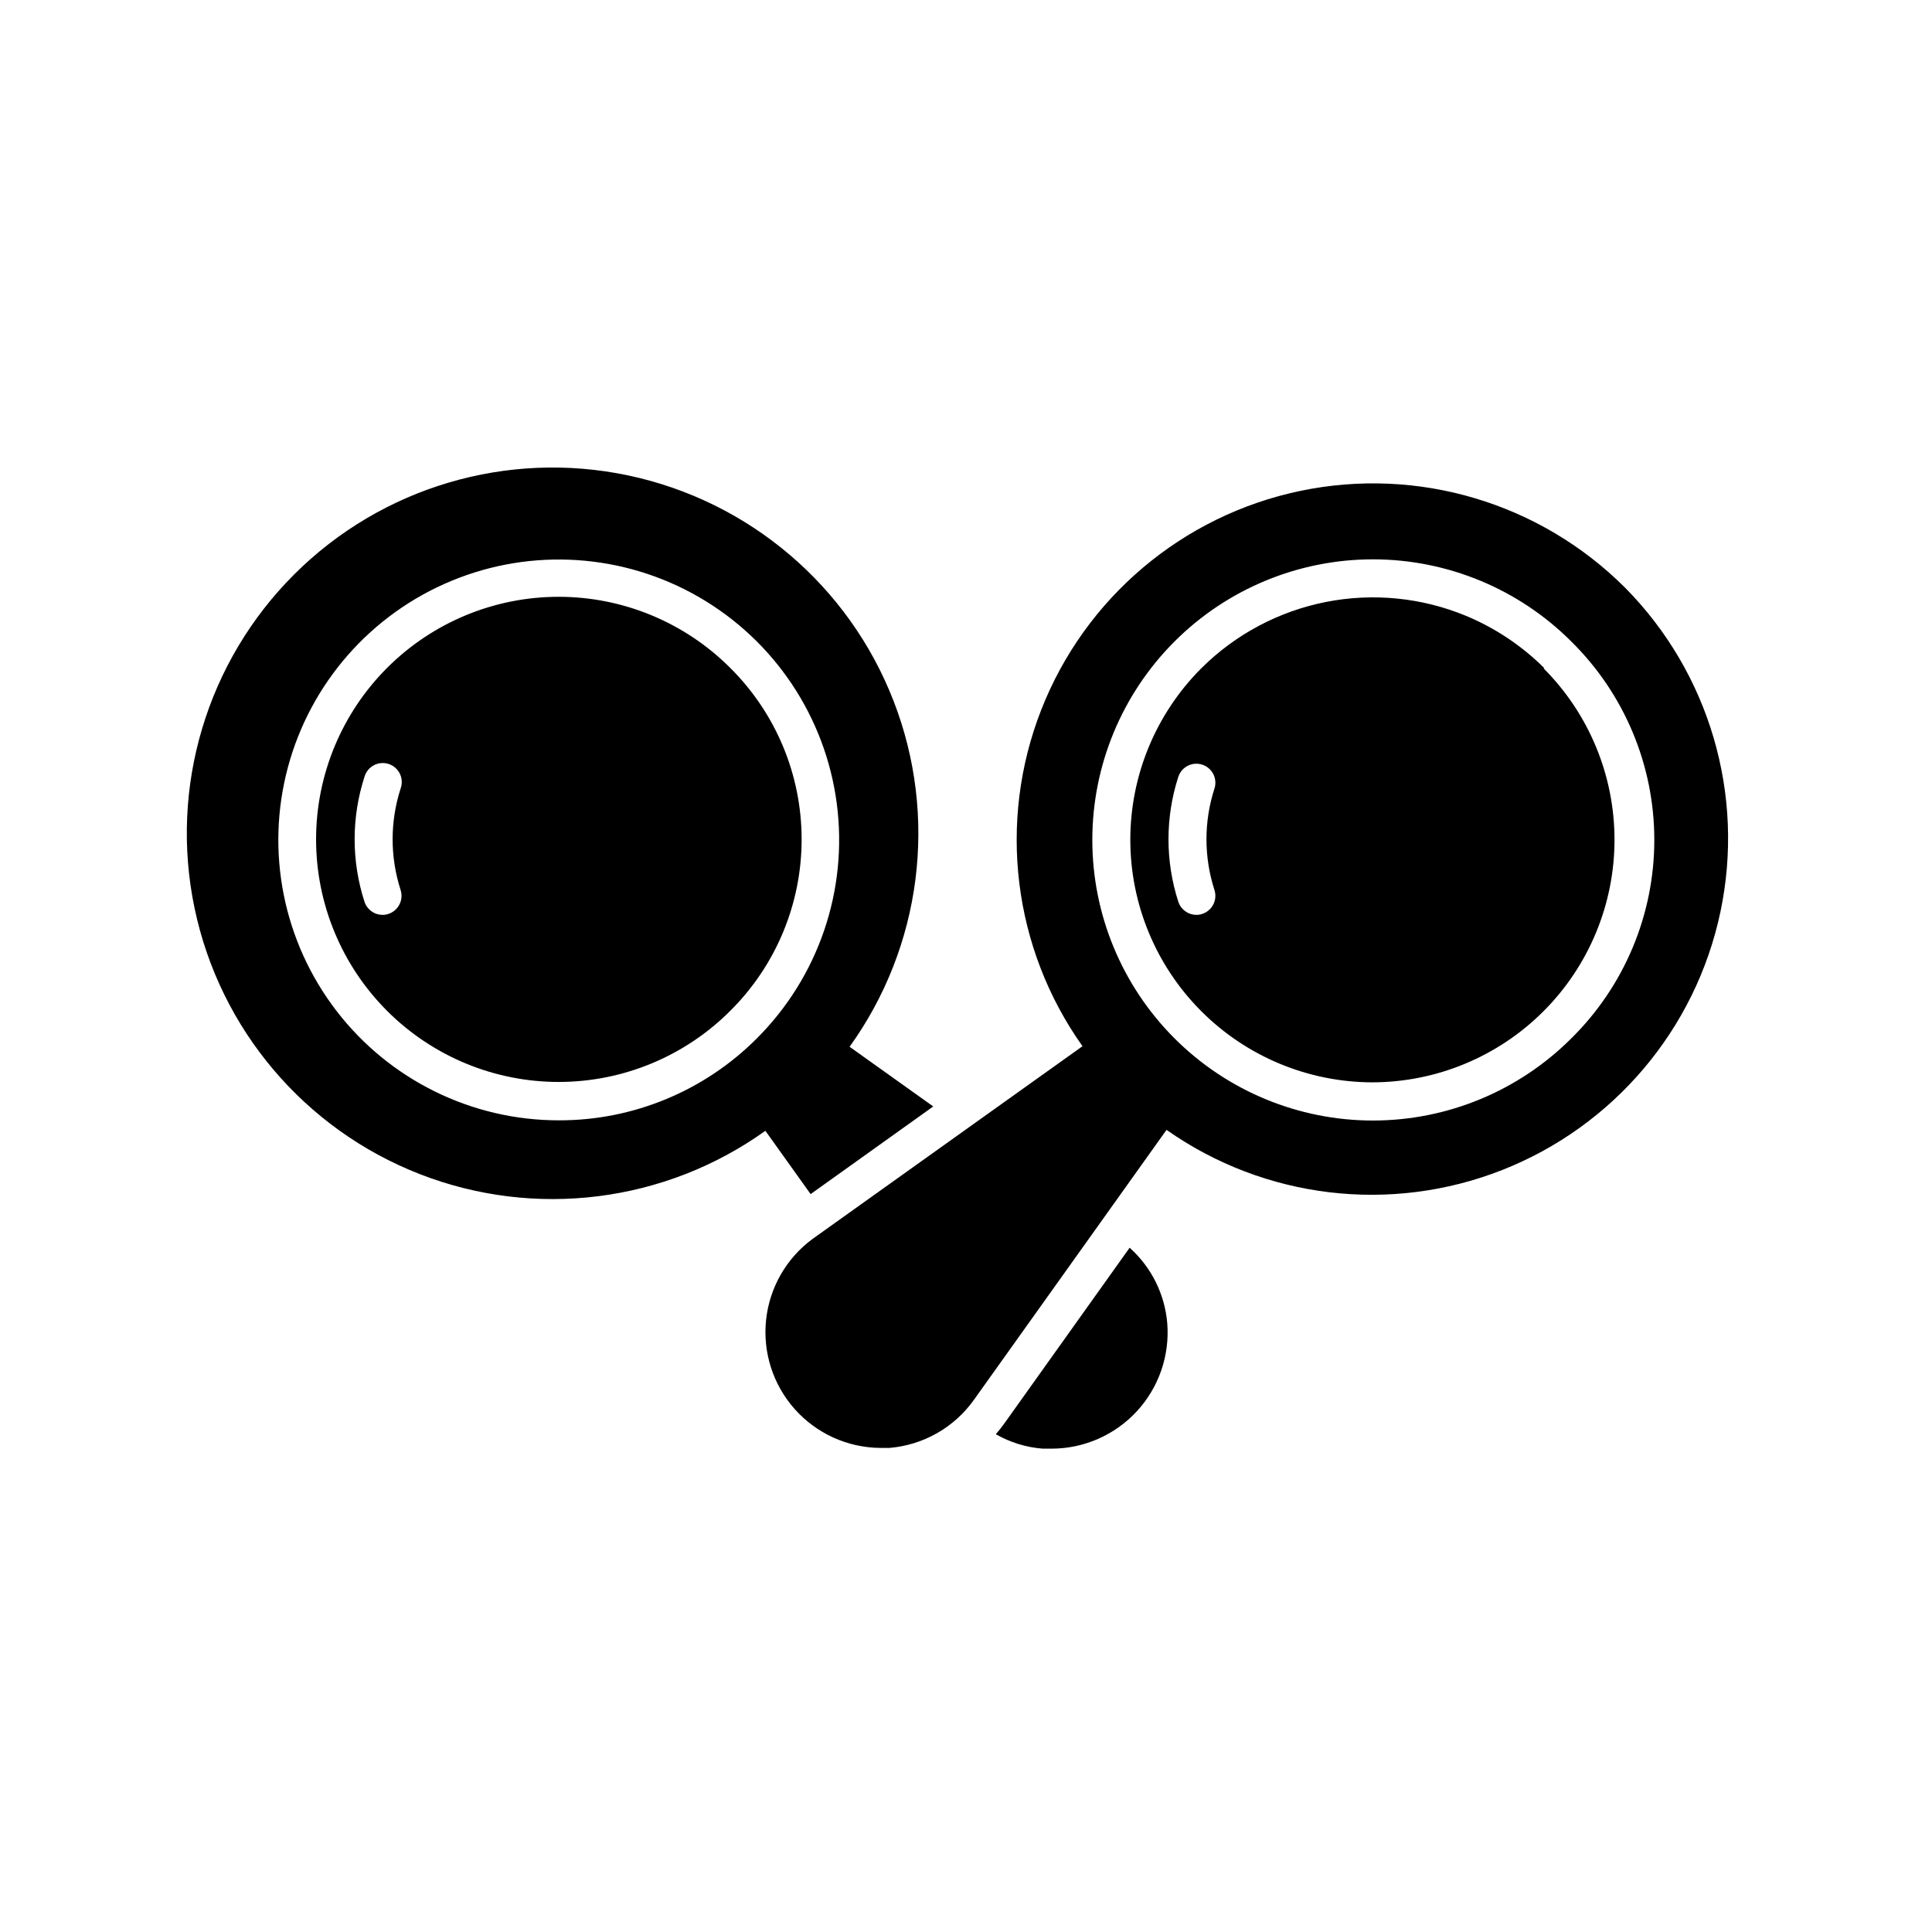 <?xml version="1.0" encoding="UTF-8"?>
<!-- The Best Svg Icon site in the world: iconSvg.co, Visit us! https://iconsvg.co -->
<svg fill="#000000" width="800px" height="800px" version="1.1" viewBox="144 144 512 512" xmlns="http://www.w3.org/2000/svg">
 <path d="m337.62 321.1c-12.035-12.098-28.395-18.914-45.461-18.941-17.07-0.031-33.449 6.731-45.527 18.789-12.078 12.059-18.867 28.426-18.867 45.496 0 17.066 6.789 33.438 18.867 45.496s28.457 18.816 45.527 18.789c17.066-0.027 33.426-6.844 45.461-18.941 12.051-12.016 18.82-28.328 18.82-45.344 0-17.016-6.769-33.328-18.82-45.344zm-87.461 58.746c0.863 2.641-0.582 5.481-3.223 6.348-0.5 0.18-1.031 0.266-1.562 0.25-2.18 0-4.109-1.402-4.785-3.477-3.477-10.758-3.477-22.34 0-33.098 0.375-1.316 1.27-2.426 2.481-3.066 1.207-0.645 2.625-0.766 3.926-0.344 1.301 0.426 2.375 1.363 2.973 2.594 0.598 1.23 0.664 2.652 0.191 3.938-2.816 8.73-2.816 18.125 0 26.855zm303.14-58.746c-5.965-5.945-13.035-10.668-20.809-13.906-11.758-4.856-24.688-6.129-37.168-3.656-12.48 2.477-23.949 8.586-32.961 17.562-12.043 12.047-18.809 28.383-18.816 45.414-0.008 17.031 6.742 33.371 18.773 45.43 12.027 12.059 28.352 18.852 45.387 18.887 17.031-0.035 33.355-6.828 45.383-18.887 12.031-12.059 18.781-28.398 18.773-45.43-0.008-17.031-6.773-33.367-18.816-45.414zm-87.461 58.746c0.859 2.641-0.582 5.481-3.227 6.348-0.5 0.18-1.027 0.266-1.562 0.25-2.176 0-4.109-1.402-4.785-3.477-3.473-10.758-3.473-22.34 0-33.098 0.863-2.644 3.707-4.086 6.348-3.227 2.644 0.863 4.086 3.707 3.227 6.348-2.82 8.73-2.82 18.125 0 26.855zm108.82-80.105c-22.539-22.52-54.91-32.16-86.098-25.641-31.188 6.523-56.988 28.324-68.613 57.988-11.629 29.664-7.523 63.191 10.926 89.168l-71.492 51.039c-6.965 5.106-11.453 12.914-12.363 21.504-0.91 8.59 1.844 17.164 7.582 23.617 5.738 6.457 13.93 10.195 22.566 10.297h2.519c8.988-0.738 17.191-5.402 22.418-12.746l51.035-71.539 0.004-0.004c25.969 18.273 59.387 22.273 88.938 10.648 29.551-11.629 51.285-37.324 57.844-68.395 6.559-31.074-2.934-63.359-25.266-85.938zm-14.258 119.45c-13.945 13.938-32.859 21.766-52.578 21.762-19.723-0.004-38.633-7.84-52.574-21.785-13.941-13.945-21.773-32.855-21.773-52.574 0-19.723 7.832-38.633 21.773-52.578 13.941-13.945 32.852-21.781 52.574-21.785 19.719-0.004 38.633 7.824 52.578 21.766 14.082 13.879 22.008 32.824 22.008 52.598 0 19.77-7.926 38.715-22.008 52.598zm-107.06 75.57c0.656 8.523-2.258 16.934-8.047 23.223-5.793 6.285-13.938 9.883-22.484 9.926h-2.469c-4.379-0.336-8.629-1.645-12.441-3.828 0.859-0.98 1.668-2.004 2.418-3.074l33.051-46.352-0.004 0.004c5.781 5.172 9.355 12.367 9.977 20.102zm-94.516-34.309 32.496-23.227-22.168-15.82c19.117-26.594 23.508-61.043 11.676-91.586-11.828-30.539-38.281-53.039-70.324-59.82-32.043-6.777-65.344 3.082-88.527 26.215-23.184 23.133-33.121 56.41-26.414 88.469s29.148 58.562 59.66 70.461c30.516 11.898 64.973 7.586 91.613-11.469zm-66.703-19.551c-23.109 0.016-44.91-10.719-58.988-29.051-14.074-18.328-18.82-42.16-12.844-64.484 5.981-22.324 22.004-40.594 43.355-49.434s45.602-7.246 65.613 4.32c20.008 11.562 33.496 31.777 36.496 54.691 3.004 22.914-4.828 45.918-21.188 62.246-13.891 13.934-32.77 21.75-52.445 21.711z"/>
</svg>